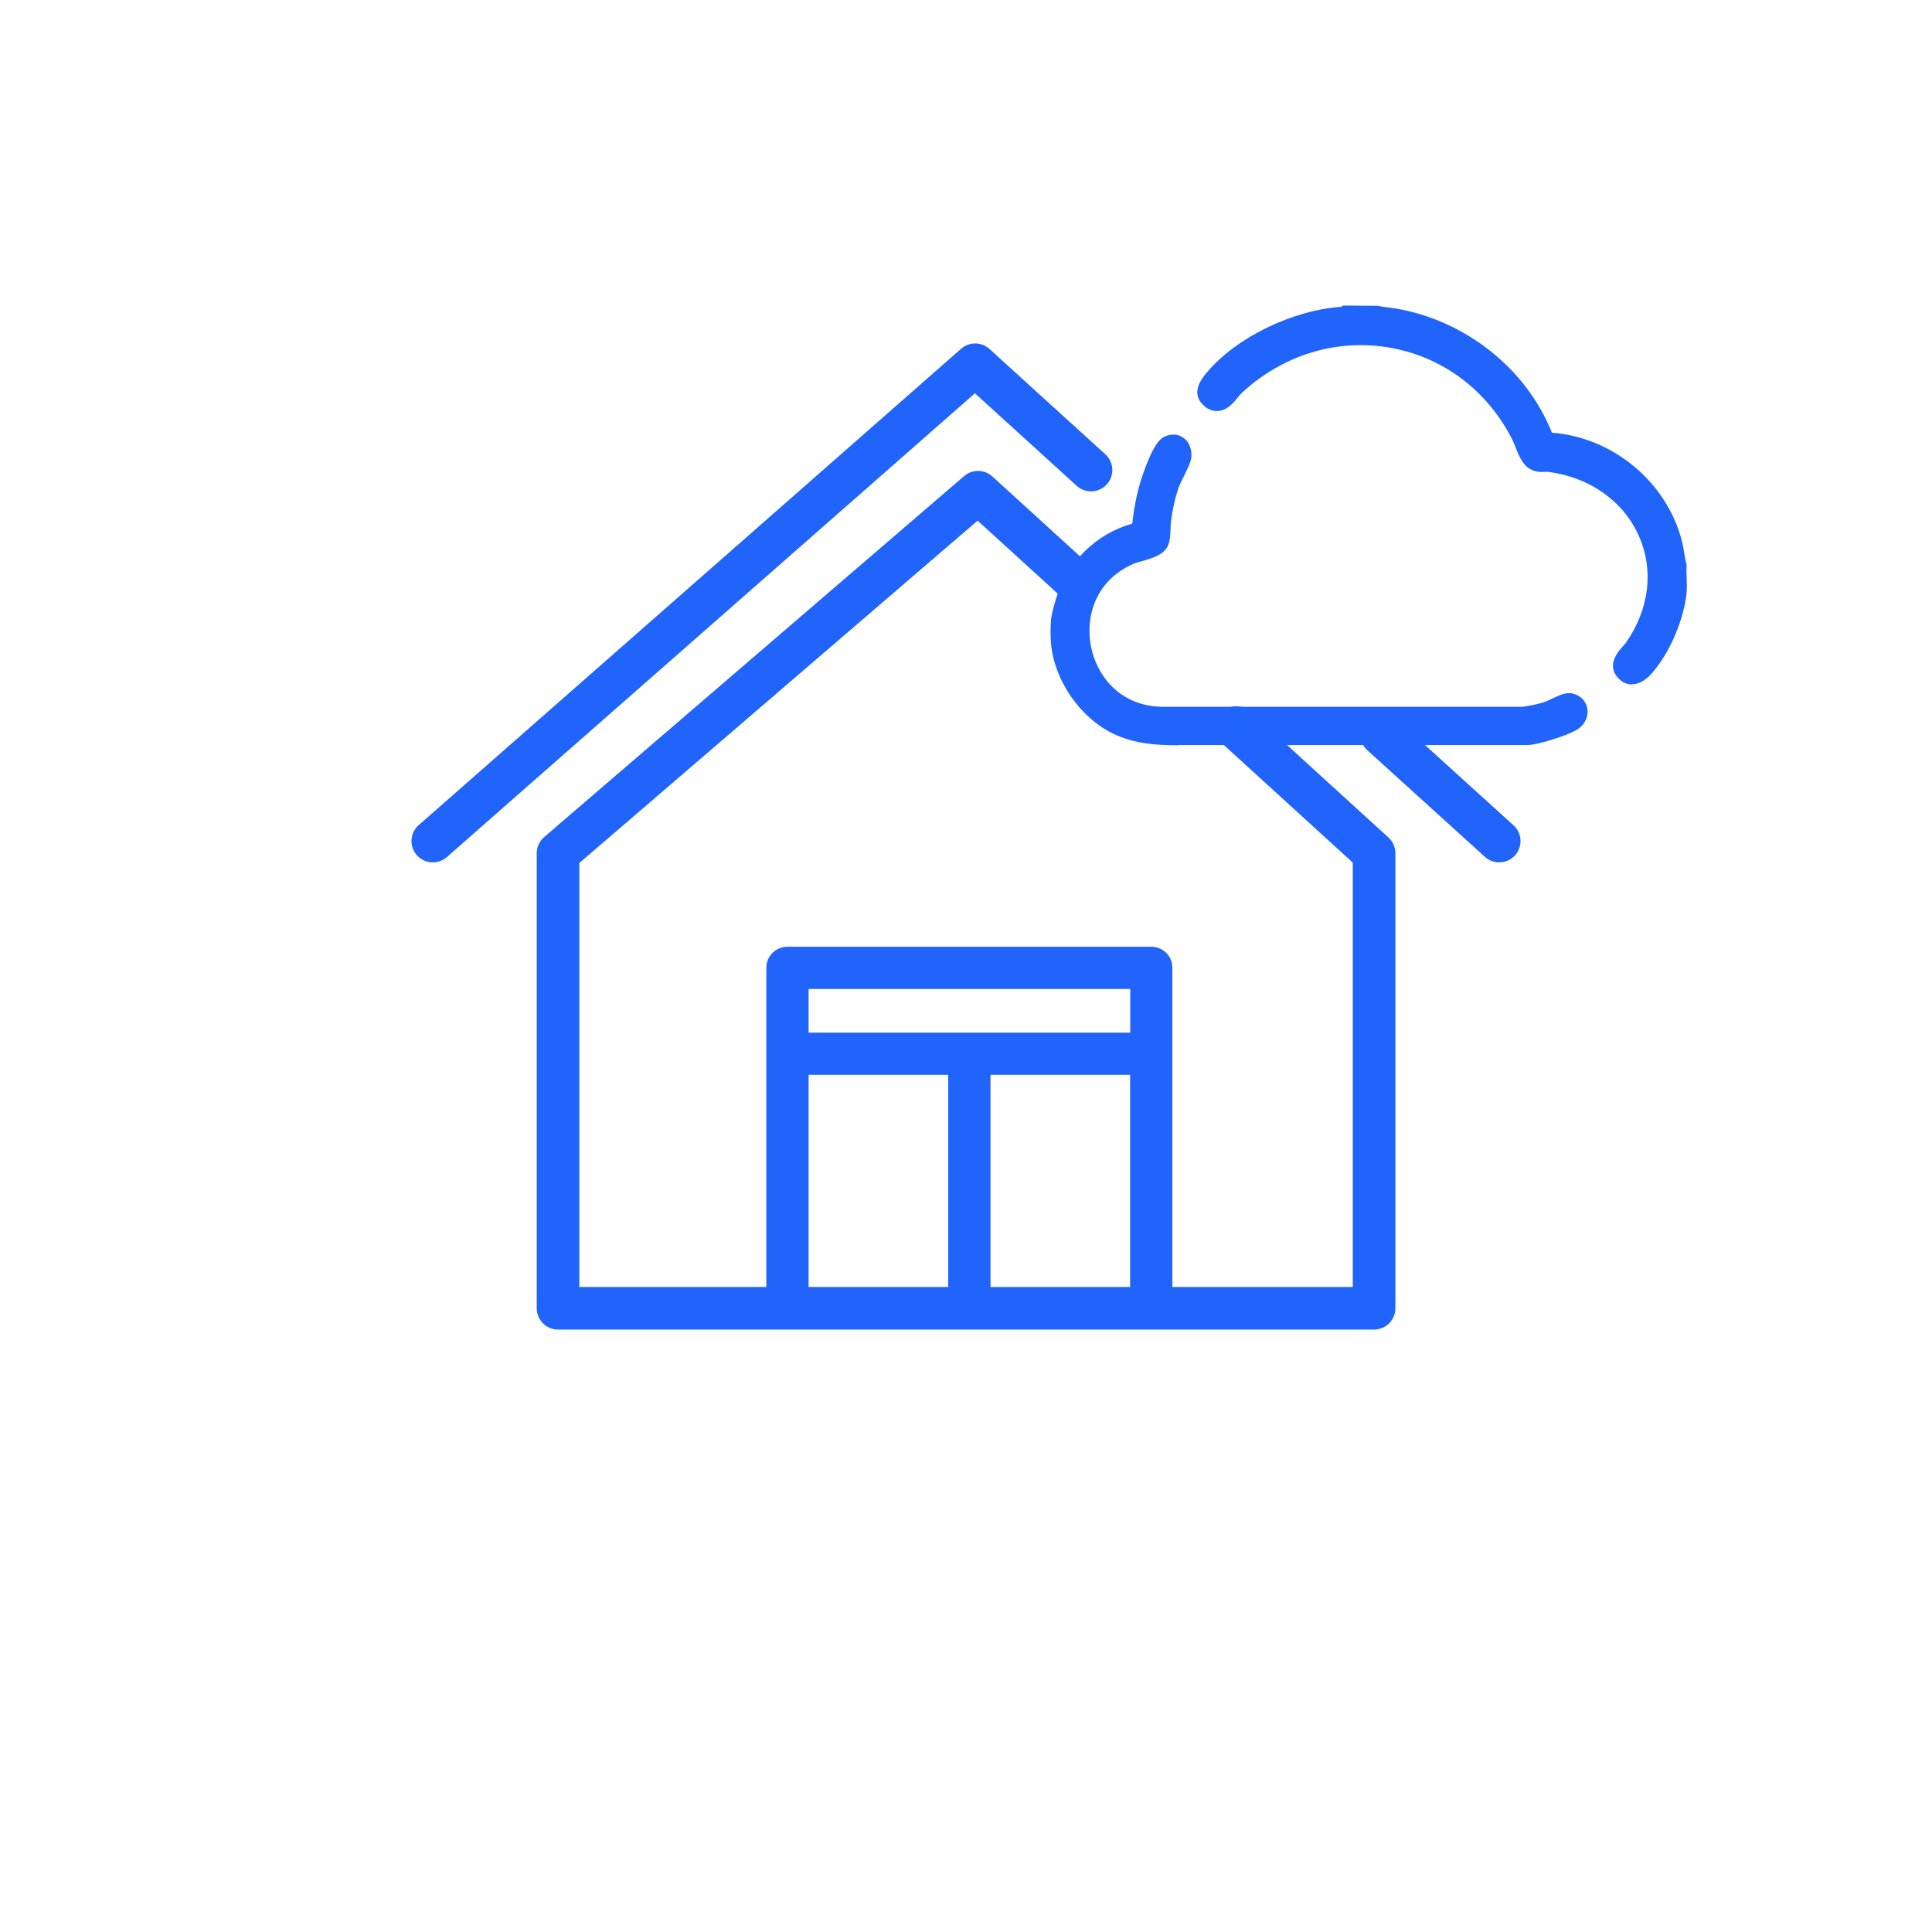 <?xml version="1.0" encoding="UTF-8"?><svg id="Ebene_1" xmlns="http://www.w3.org/2000/svg" viewBox="0 0 181.42 181.42"><defs><style>.cls-1{fill:#2164fb;}.cls-2{fill:none;stroke:#2164fb;stroke-linecap:round;stroke-linejoin:round;stroke-width:4px;}</style></defs><polyline class="cls-2" points="116.09 68.32 129.03 80.12 129.03 122.85 103.98 122.85 79.61 122.85 52.4 122.85 52.4 80.12 91.84 46.22 100.98 54.55"/><line class="cls-2" x1="129.74" y1="68.97" x2="140.78" y2="78.98"/><polyline class="cls-2" points="40.64 78.98 91.57 34.25 102.45 44.14"/><path class="cls-1" d="M108.11,88.9h-34.17c-1.1,0-1.98.89-1.98,1.98v31.06h3.97s0-21.01,0-21.01h13.11v21.01h3.97v-21.01h13.11v21.01h3.97s0-31.06,0-31.06c0-1.1-.89-1.98-1.98-1.98ZM106.13,96.97h-30.2v-4.1h30.2v4.1Z"/><path class="cls-1" d="M139.43,68.97h-26.64c-2.7,0-5.4.22-7.89-1.01-2.77-1.37-4.94-4.53-5.22-7.63-.05-.54-.05-1.49,0-2.03.04-.46.26-1.22.4-1.68.99-3.34,3.72-5.95,7.15-6.65.17-1.82.46-3.54,1.08-5.27.22-.61.95-2.54,1.47-2.8.7-.35,1.2.25,1.09.98-.08.52-.9,1.91-1.14,2.59-.36,1.05-.6,2.2-.76,3.29-.08.54-.03,1.62-.2,2.04-.27.66-1.99.89-2.73,1.22-7.8,3.43-5.42,15.2,3.07,15.35h33.89c.8-.12,1.6-.25,2.37-.51.49-.16,1.62-.81,1.98-.78.81.08.98,1.04.27,1.54-.64.45-3.45,1.34-4.2,1.34h-4Z"/><path class="cls-1" d="M110.68,69.98c-2.07,0-4.19-.12-6.22-1.12-3.09-1.53-5.46-5-5.77-8.44-.05-.56-.06-1.58,0-2.21.04-.42.18-1.01.44-1.87,1.04-3.52,3.76-6.21,7.19-7.17.21-1.85.54-3.35,1.06-4.8,1.03-2.9,1.68-3.22,1.96-3.36.62-.31,1.29-.27,1.8.11.56.41.83,1.15.71,1.92-.06.41-.31.93-.7,1.72-.19.38-.4.81-.48,1.04-.3.86-.54,1.91-.71,3.12-.03.18-.03.42-.04.68-.02.6-.05,1.16-.22,1.58-.37.92-1.5,1.24-2.5,1.52-.29.08-.56.16-.76.24-3.77,1.66-4.51,5.23-3.99,7.79.51,2.56,2.57,5.57,6.68,5.64h33.8c.71-.1,1.45-.23,2.13-.46.15-.05.37-.16.61-.27.79-.38,1.31-.6,1.79-.55.76.08,1.37.58,1.56,1.29.2.76-.12,1.57-.81,2.06-.81.57-3.8,1.52-4.78,1.52h-30.63c-.38,0-.75,0-1.12,0-.33,0-.66,0-1,0Z"/><path class="cls-1" d="M129.17,29.72c.57.15,1.17.17,1.75.27,6.31,1.09,11.96,5.57,14.11,11.64,5.57.12,10.6,4.11,11.96,9.53.16.65.21,1.33.38,1.97-.05.78.07,1.64,0,2.41-.16,1.82-1.04,4.15-2.03,5.68-.44.68-1.66,2.65-2.57,1.82-.8-.73.34-1.51.76-2.11,5.18-7.45.79-16.52-8.02-17.65-.5-.06-.88.13-1.36-.17-.52-.32-.92-1.75-1.24-2.37-5.29-10.34-18.53-12.51-27.02-4.57-.55.51-1.27,1.95-2.14,1.16-.65-.59-.02-1.21.39-1.71,2.74-3.26,7.91-5.58,12.12-5.8l.17-.1h2.73Z"/><path class="cls-1" d="M153.25,64.27c-.43,0-.84-.16-1.17-.47-1.37-1.26-.1-2.66.32-3.12.11-.12.21-.23.28-.33,2.2-3.16,2.64-6.82,1.21-10.03-1.45-3.27-4.64-5.52-8.52-6.01-.11-.01-.2,0-.3,0-.35.02-.89.05-1.48-.32-.65-.4-1-1.29-1.34-2.14-.1-.24-.19-.47-.27-.63-2.35-4.59-6.52-7.71-11.46-8.57-5.02-.88-10.1.69-13.95,4.28-.1.09-.19.22-.3.35-.43.53-1.01,1.25-1.89,1.31-.33.03-.84-.04-1.34-.5-.88-.81-.81-1.82.21-3.02l.09-.11c2.75-3.27,8.01-5.83,12.6-6.15l.2-.12,3.27.03c.28.07.6.11.94.15.24.03.48.06.73.1,6.58,1.13,12.26,5.68,14.65,11.66,5.75.44,10.83,4.66,12.23,10.27.08.33.14.68.19,1.02.05.31.1.63.18.93l.05.16v.17c-.03.34-.02.69,0,1.04.02.45.03.92,0,1.39-.17,1.9-1.05,4.37-2.19,6.15-.8,1.24-1.64,2.34-2.73,2.48-.07,0-.15.01-.22.01Z"/></svg>